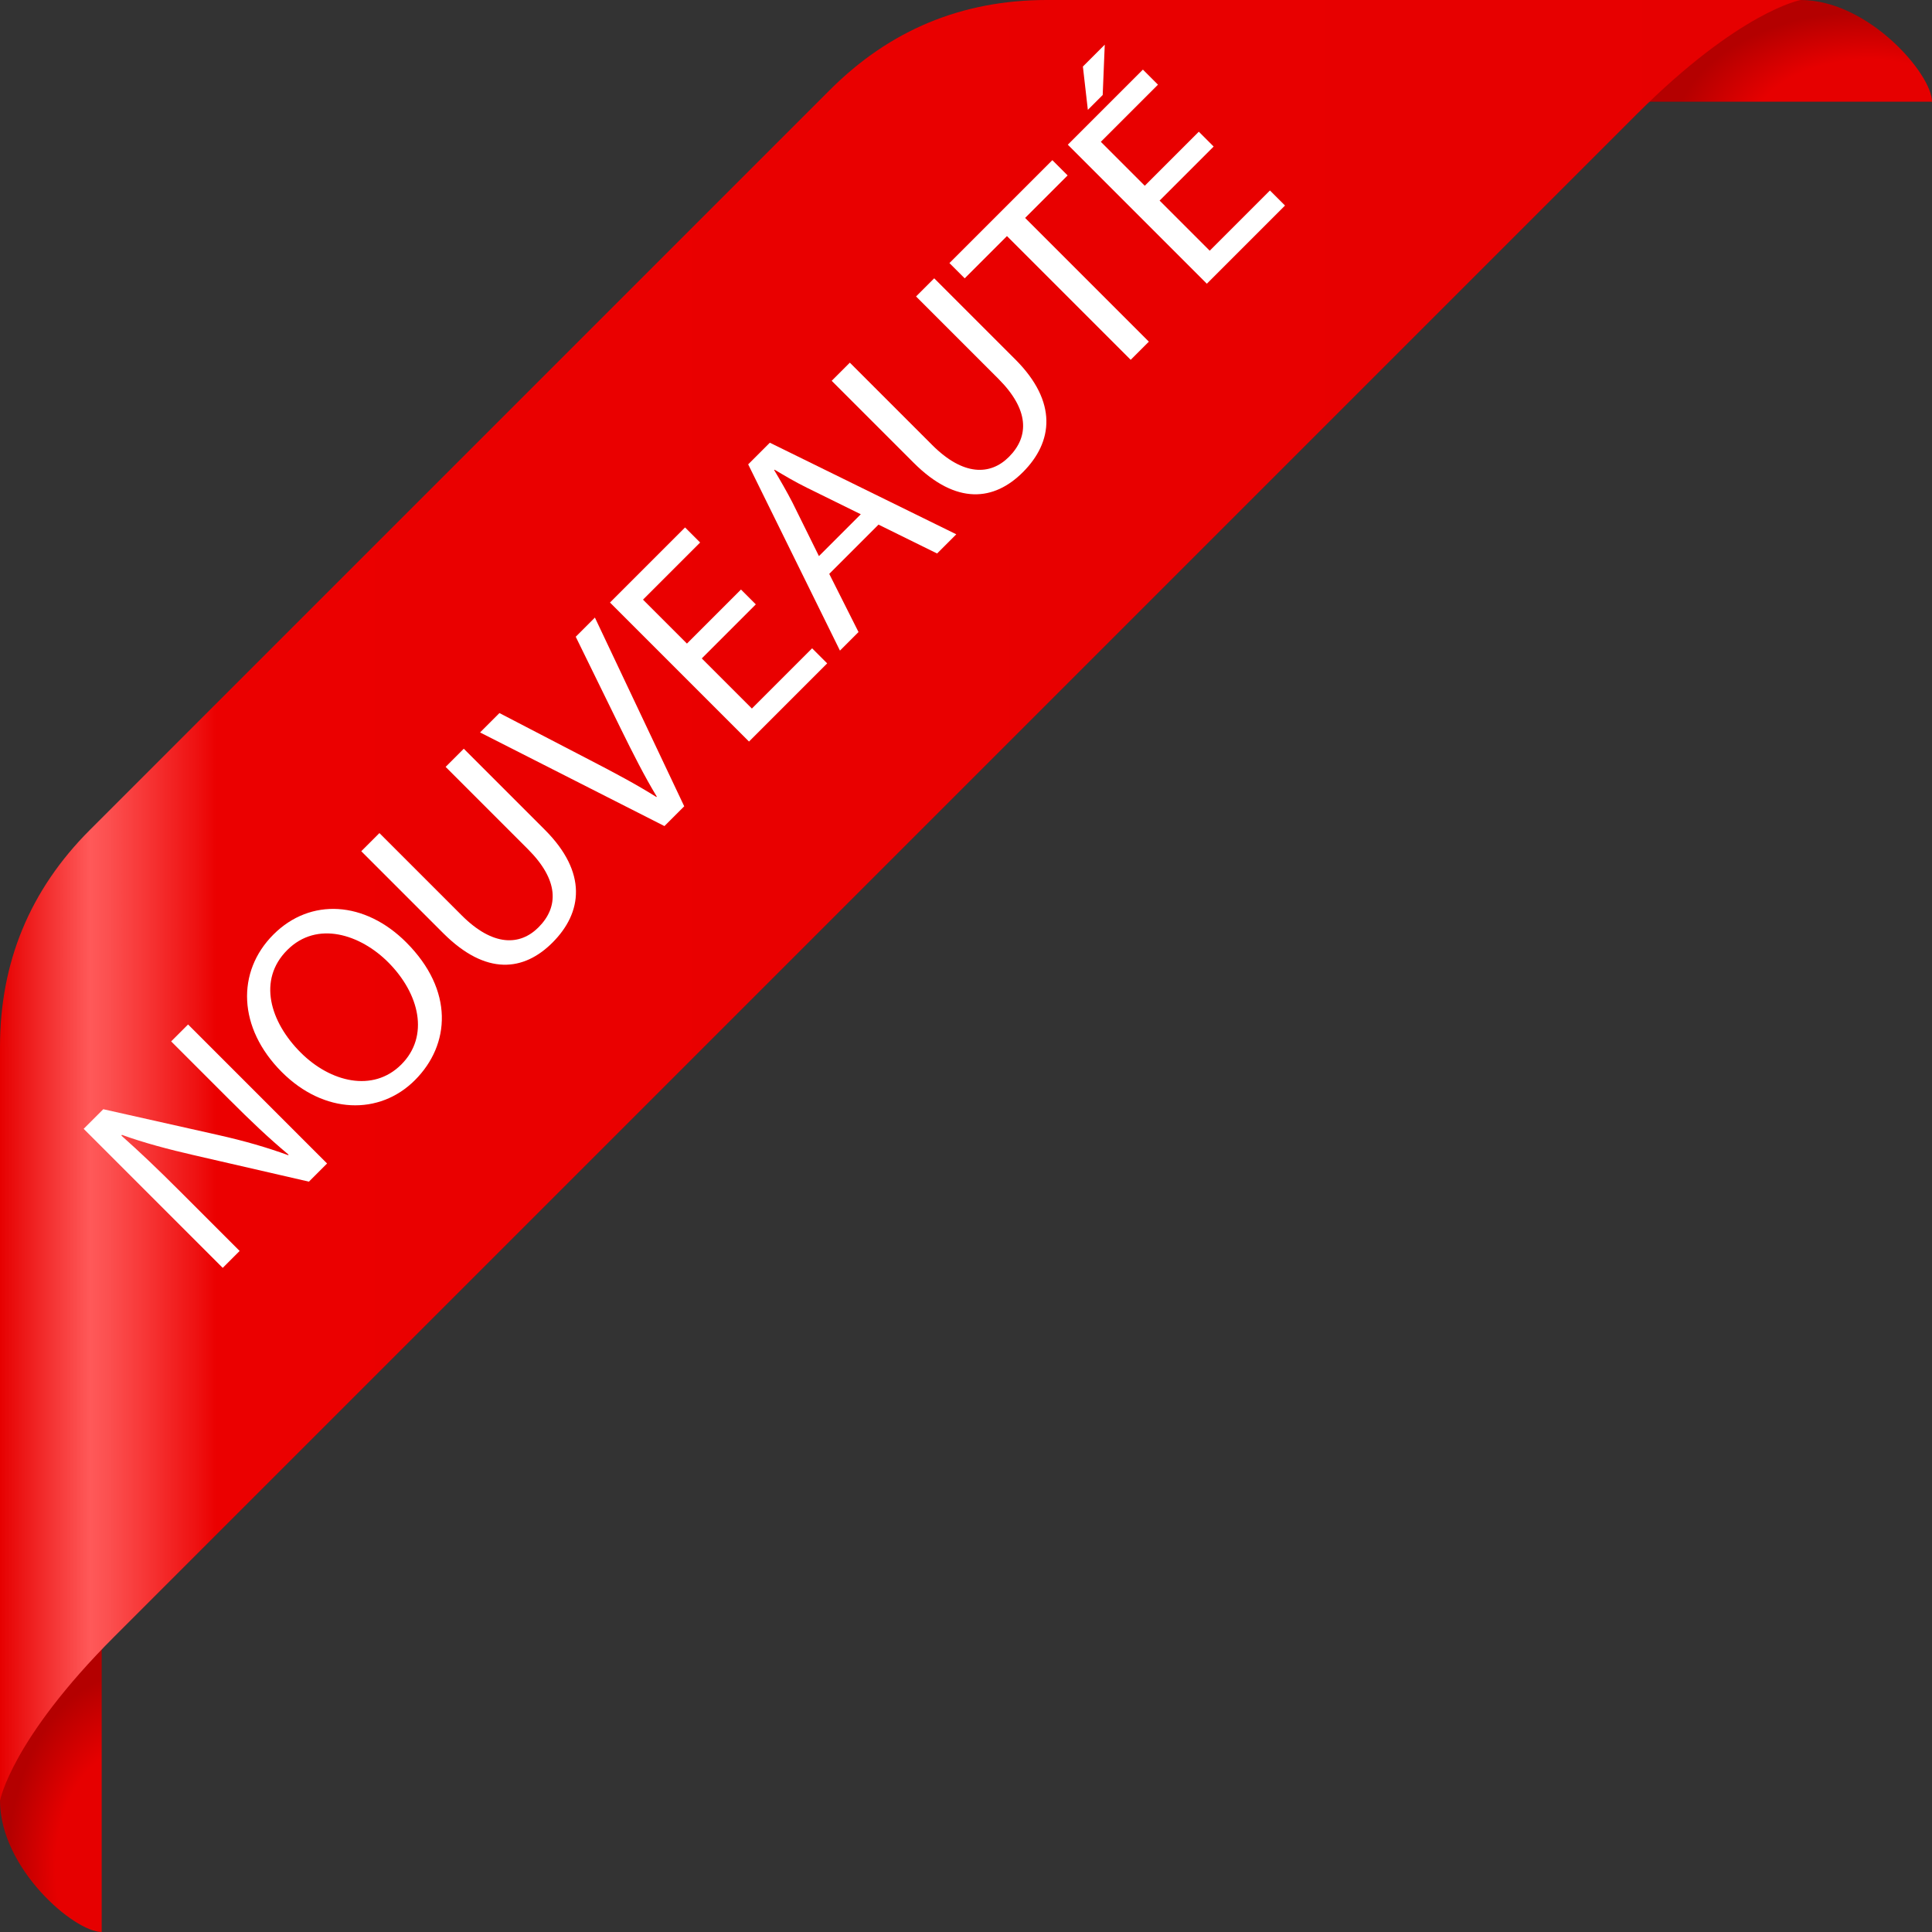<?xml version="1.0" encoding="UTF-8"?>
<svg id="b" data-name="Calque 2" xmlns="http://www.w3.org/2000/svg" width="911.95" height="911.94" xmlns:xlink="http://www.w3.org/1999/xlink" viewBox="0 0 911.95 911.94">
  <rect x="0" y="0" width="911.95" height="911.94" fill="#333333" stroke="none"/>
  <defs>
    <style>
      .j {
        isolation: isolate;
      }

      .k {
        fill: #fff;
      }

      .l {
        fill: url(#g);
      }

      .l, .m, .n {
        fill-rule: evenodd;
      }

      .m {
        fill: url(#h);
      }

      .n {
        fill: url(#i);
      }
    </style>
    <radialGradient id="g" data-name="Dégradé sans nom 3" cx="666.89" cy="4810.18" fx="666.89" fy="4810.18" r="101.9" gradientTransform="translate(-3016.41 214.89) rotate(90) scale(1 -.64)" gradientUnits="userSpaceOnUse">
      <stop offset=".55" stop-color="#e60000"/>
      <stop offset=".9" stop-color="#b40000"/>
    </radialGradient>
    <radialGradient id="h" data-name="Dégradé sans nom 3" cx="1082.23" cy="4164.24" fx="1082.23" fy="4164.24" gradientTransform="translate(-200.45 -2601.07) scale(1 .64)" xlink:href="#g"/>
    <linearGradient id="i" data-name="Dégradé sans nom 4" x1="210.09" y1="1104.96" x2="210.09" y2="255.01" gradientTransform="translate(-255.01 214.89) rotate(90) scale(1 -1)" gradientUnits="userSpaceOnUse">
      <stop offset="0" stop-color="#e60000"/>
      <stop offset=".88" stop-color="#eb0000"/>
      <stop offset=".89" stop-color="#ee1010"/>
      <stop offset=".92" stop-color="#f73737"/>
      <stop offset=".94" stop-color="#fc5050"/>
      <stop offset=".95" stop-color="#ff5959"/>
      <stop offset="1" stop-color="#e60000"/>
    </linearGradient>
  </defs>
  <g id="c" data-name="b">
    <g id="d" data-name="c">
      <g class="j">
        <g id="e" data-name="d">
          <g id="f" data-name="e">
            <g>
              <path class="l" d="M0,849.92v-72.98h48v135c-13,0-48-30.01-48-62.02Z"/>
              <path class="m" d="M849.93,0h-72.98v48h135c0-13-30.02-48-62.02-48Z"/>
              <path class="n" d="M0,494.13c0-39.97,14.14-74.1,42.43-102.39,43.66-43.66,174.66-174.65,174.66-174.65,0,0,130.99-130.99,174.66-174.66C420.02,14.14,454.15,0,494.13,0h355.82s-28.71,5.23-77.5,54.03c-89.8,89.8-359.21,359.21-359.21,359.21,0,0-269.41,269.41-359.21,359.21C5.23,821.24,0,849.95,0,849.95v-355.82Z"/>
            </g>
          </g>
        </g>
      </g>
      <g>
        <path class="k" d="M105.12,598.45l-65.62-65.62,9.25-9.25,54.23,12.17c12.56,2.82,23.27,5.94,33.1,9.54l.1-.29c-9.54-7.98-17.72-15.77-27.94-25.99l-27.45-27.45,7.98-7.98,65.62,65.62-8.57,8.57-54.13-12.46c-11.88-2.73-23.76-5.84-34.17-9.64l-.2.39c8.76,7.79,16.84,15.48,27.75,26.38l28.04,28.04-7.98,7.98h-.01Z"/>
        <path class="k" d="M191.76,444.83c22.59,22.59,20.83,48.29,4.09,65.03s-42.93,16.06-62.8-3.8c-20.83-20.83-21.52-47.41-3.99-64.94s43.23-15.77,62.7,3.7h0ZM141.92,496.82c14.02,14.02,34.17,18.99,47.51,5.65s8.66-33.39-6.23-48.29c-13.05-13.05-33.49-19.86-47.61-5.74s-8.08,33.98,6.33,48.38Z"/>
        <path class="k" d="M179.1,393.24l38.85,38.85c14.7,14.7,27.45,14.41,36.22,5.65,9.74-9.74,9.54-22.39-4.97-36.9l-38.85-38.85,8.57-8.57,38.26,38.26c20.15,20.15,17.82,39.04,3.6,53.25-13.44,13.44-31.25,15.87-51.6-4.48l-38.65-38.65,8.57-8.57h0Z"/>
        <path class="k" d="M313.64,389.93l-87.04-44.2,9.15-9.15,42.54,22.1c11.68,6.04,22.1,11.58,31.54,17.52l.19-.19c-5.74-9.44-11.29-20.45-16.94-31.93l-21.32-43.52,9.05-9.05,42.16,89.08-9.35,9.35h.02Z"/>
        <path class="k" d="M356.76,285.28l-25.51,25.51,23.66,23.66,28.43-28.43,7.11,7.11-36.9,36.9-65.62-65.62,35.44-35.44,7.11,7.11-26.97,26.97,20.74,20.74,25.51-25.51,7.01,7.01h0Z"/>
        <path class="k" d="M391.42,270.88l13.82,27.46-8.76,8.76-43.32-87.91,10.22-10.22,88.01,43.23-9.06,9.06-27.65-13.63-23.27,23.27v-.02ZM406.31,242.74l-25.31-12.46c-5.74-2.82-10.61-5.74-15.38-8.57l-.19.19c2.92,4.87,5.84,9.93,8.57,15.19l12.56,25.41,19.76-19.76h-.01Z"/>
        <path class="k" d="M401.15,171.19l38.85,38.85c14.7,14.7,27.45,14.41,36.22,5.65,9.74-9.74,9.54-22.39-4.97-36.9l-38.85-38.85,8.57-8.57,38.26,38.26c20.15,20.15,17.82,39.04,3.6,53.25-13.44,13.44-31.25,15.87-51.6-4.48l-38.65-38.65,8.57-8.57h0Z"/>
        <path class="k" d="M475.32,111.42l-19.96,19.96-7.2-7.2,48.58-48.58,7.2,7.2-20.06,20.06,58.41,58.41-8.57,8.57-58.41-58.41h.01Z"/>
        <path class="k" d="M572.87,69.17l-25.51,25.51,23.66,23.66,28.43-28.43,7.11,7.11-36.9,36.9-65.62-65.62,35.44-35.44,7.11,7.11-26.97,26.97,20.74,20.74,25.51-25.51,7.01,7.01h0ZM521.47,21.08l-.97,23.76-7.01,7.01-2.34-20.45s10.32-10.32,10.32-10.32Z"/>
      </g>
    </g>
  </g>
</svg>
